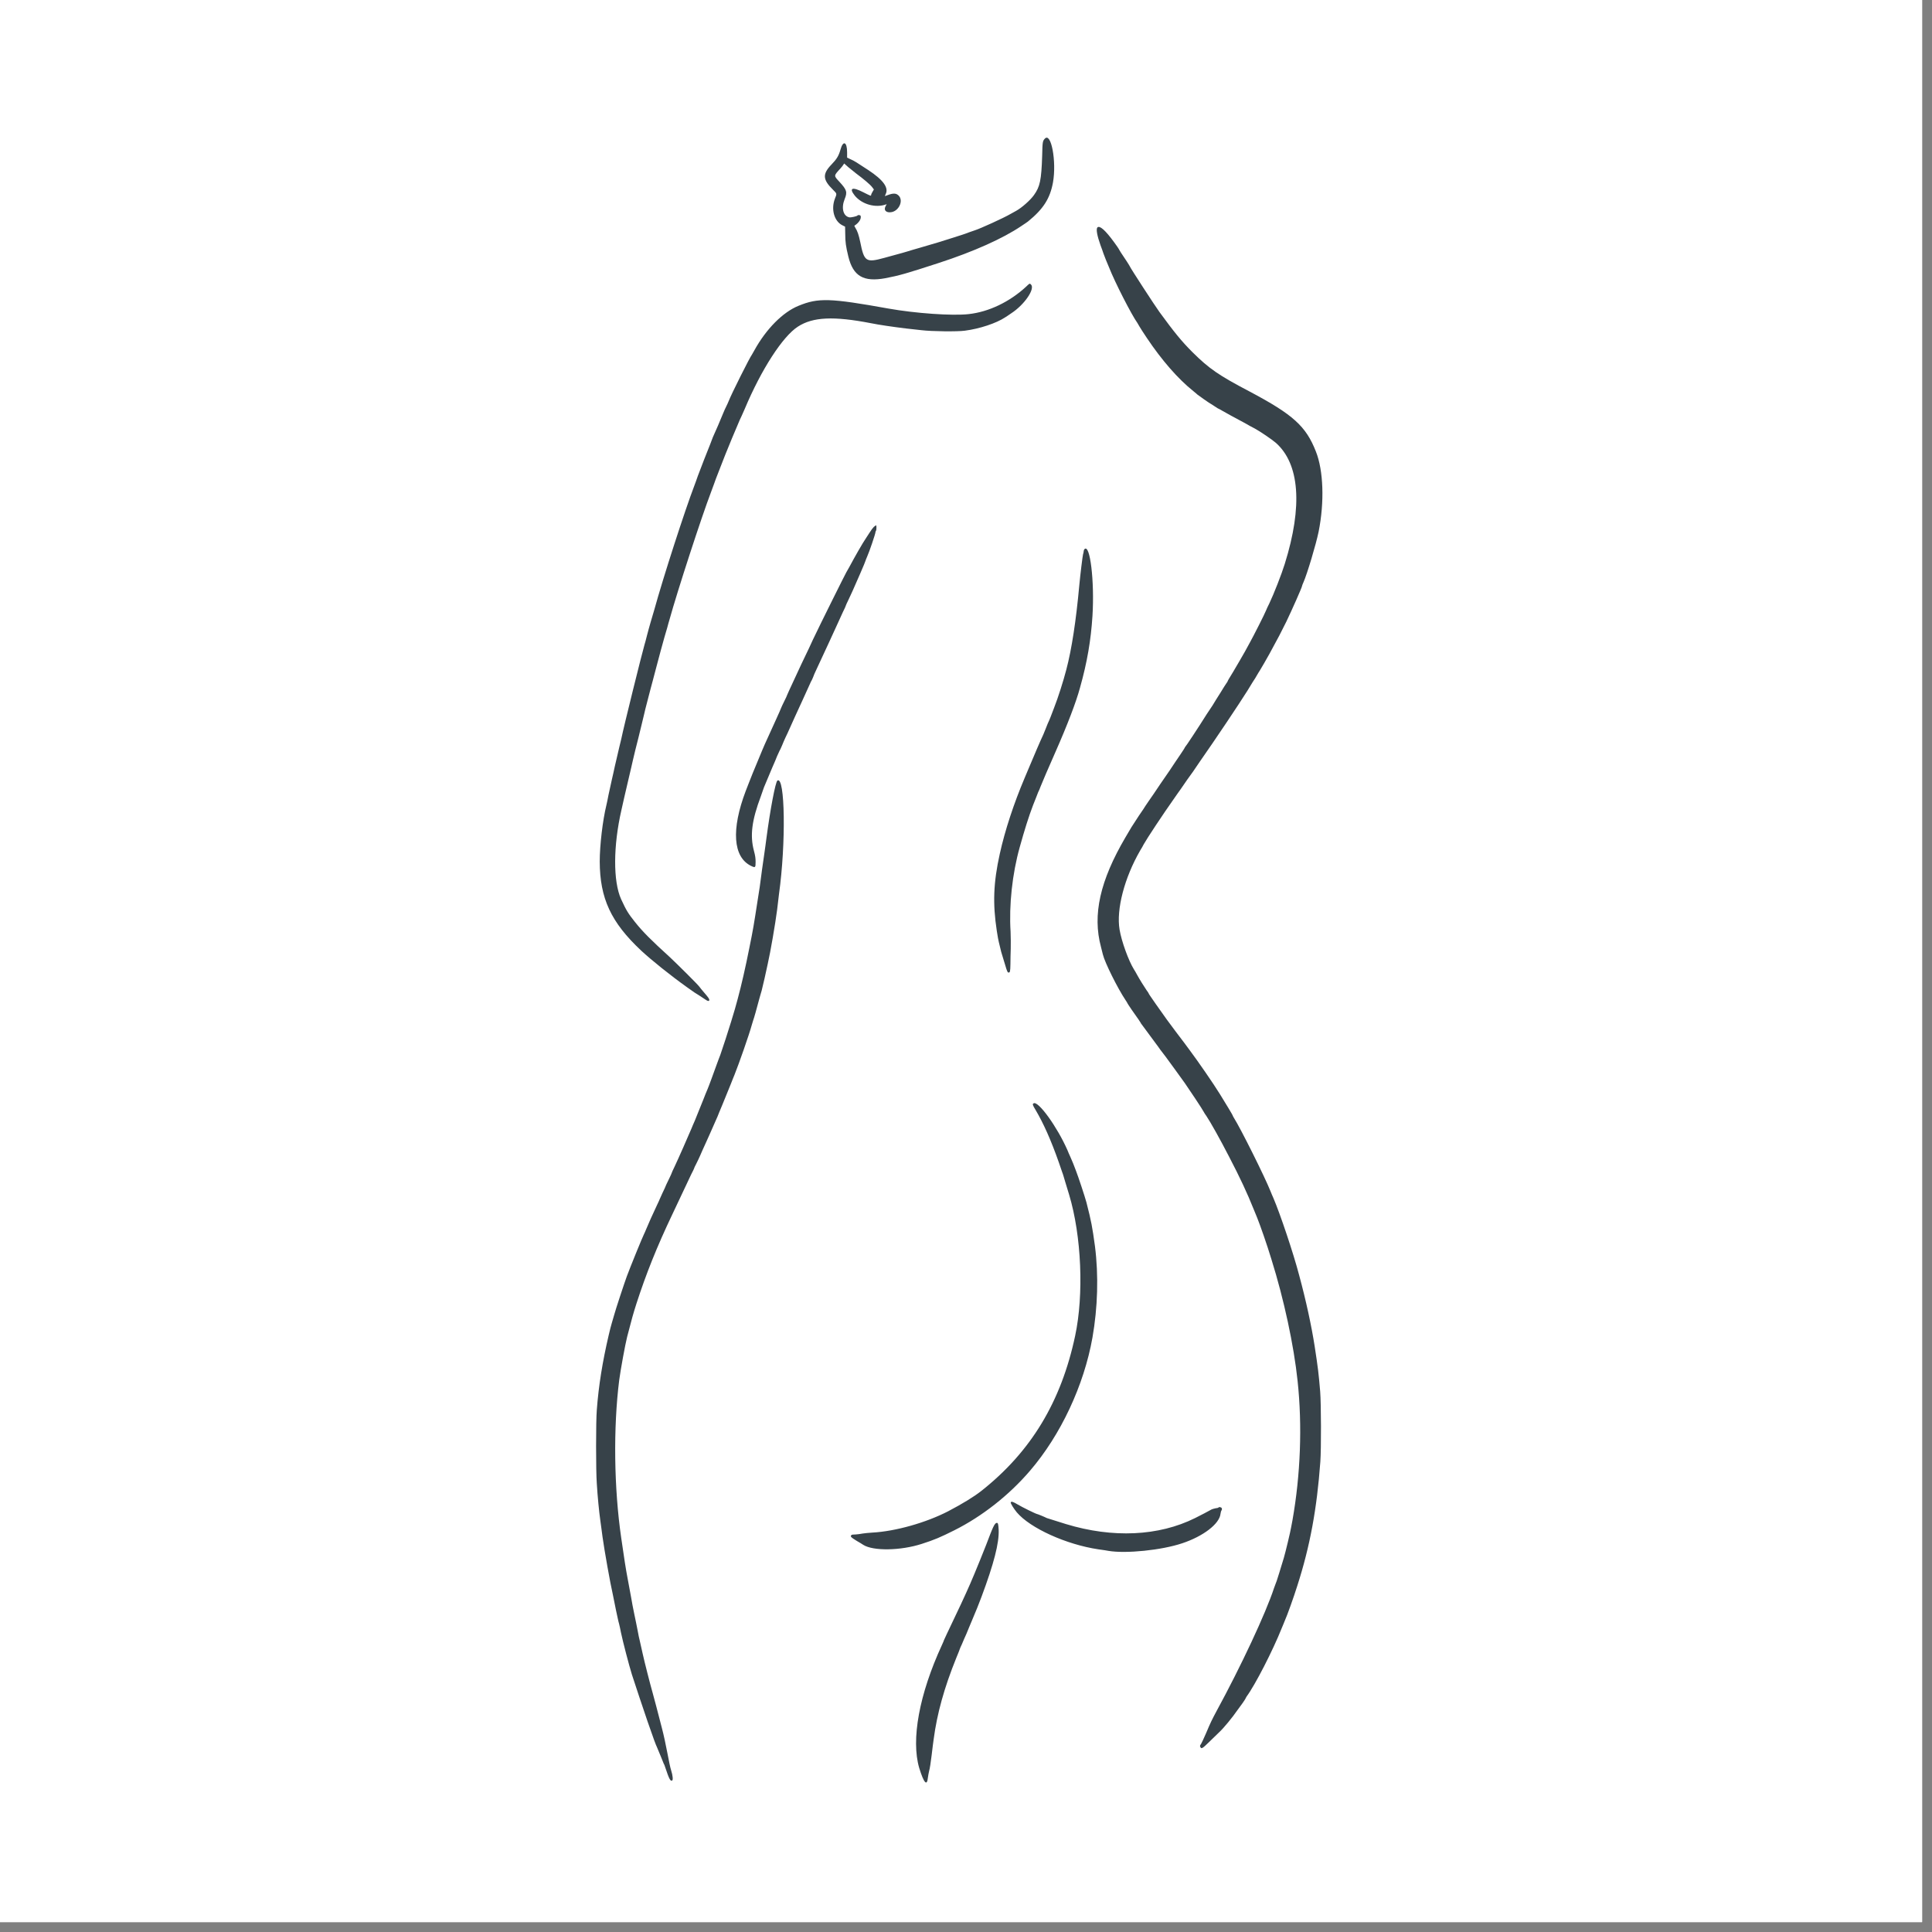 <svg xmlns="http://www.w3.org/2000/svg" xmlns:xlink="http://www.w3.org/1999/xlink" width="65" zoomAndPan="magnify" viewBox="0 0 48.75 48.75" height="65" preserveAspectRatio="xMidYMid meet" version="1.2"><rect x="0" y="0" width="48.75" height="48.75" fill="#808080" stroke="none"/><defs><clipPath id="44a5bd70c9"><path d="M 0 0 L 48.5 0 L 48.5 48.5 L 0 48.5 Z M 0 0 "/></clipPath><clipPath id="4393675f2a"><path d="M 15.035 3.309 L 33.691 3.309 L 33.691 45 L 15.035 45 Z M 15.035 3.309 "/></clipPath></defs><g id="c5d6ae36fb"><g clip-rule="nonzero" clip-path="url(#44a5bd70c9)"><path style=" stroke:none;fill-rule:nonzero;fill:#ffffff;fill-opacity:1;" d="M 0 0 L 48.5 0 L 48.5 48.5 L 0 48.5 Z M 0 0 "/><path style=" stroke:none;fill-rule:nonzero;fill:#ffffff;fill-opacity:1;" d="M 0 0 L 48.5 0 L 48.5 48.5 L 0 48.5 Z M 0 0 "/></g><g clip-rule="nonzero" clip-path="url(#4393675f2a)"><path style=" stroke:none;fill-rule:evenodd;fill:#374249;fill-opacity:1;" d="M 26.363 3.5 C 26.309 3.559 26.305 3.578 26.297 3.93 C 26.277 4.547 26.242 4.711 26.09 4.922 C 26 5.051 25.777 5.246 25.641 5.32 C 25.613 5.336 25.551 5.371 25.5 5.398 C 25.328 5.5 24.723 5.773 24.605 5.809 C 24.582 5.816 24.512 5.84 24.449 5.863 C 24.34 5.906 24.277 5.926 23.918 6.039 C 23.75 6.094 23.672 6.117 23.203 6.254 C 23.102 6.281 22.965 6.324 22.898 6.344 C 22.836 6.363 22.715 6.398 22.637 6.418 C 22.559 6.441 22.41 6.48 22.309 6.508 C 21.852 6.633 21.805 6.602 21.707 6.109 C 21.668 5.926 21.637 5.832 21.582 5.746 C 21.566 5.719 21.555 5.695 21.559 5.695 C 21.672 5.625 21.742 5.516 21.715 5.445 C 21.707 5.426 21.648 5.418 21.637 5.438 C 21.625 5.457 21.473 5.492 21.43 5.484 C 21.277 5.453 21.223 5.25 21.312 5.027 C 21.387 4.844 21.367 4.789 21.176 4.582 C 21.035 4.43 21.035 4.438 21.207 4.25 C 21.238 4.215 21.273 4.172 21.281 4.156 L 21.301 4.125 L 21.406 4.219 C 21.465 4.266 21.555 4.34 21.605 4.379 C 21.785 4.512 21.957 4.656 22.004 4.719 L 22.051 4.781 L 22.016 4.84 C 21.996 4.871 21.98 4.91 21.98 4.926 C 21.98 4.949 21.961 4.941 21.785 4.852 C 21.504 4.707 21.414 4.742 21.57 4.938 C 21.754 5.16 22.098 5.254 22.363 5.156 C 22.379 5.148 22.375 5.156 22.352 5.191 C 22.285 5.301 22.359 5.379 22.5 5.352 C 22.68 5.316 22.793 5.078 22.688 4.949 C 22.621 4.871 22.547 4.867 22.391 4.926 C 22.355 4.941 22.328 4.949 22.328 4.949 C 22.328 4.945 22.336 4.926 22.344 4.906 C 22.434 4.742 22.293 4.543 21.906 4.289 C 21.609 4.094 21.562 4.062 21.465 4.02 L 21.375 3.977 L 21.375 3.844 C 21.375 3.574 21.273 3.535 21.207 3.777 C 21.164 3.93 21.113 4.016 20.98 4.152 C 20.75 4.391 20.758 4.531 21.016 4.785 C 21.121 4.891 21.121 4.879 21.066 5.016 C 20.965 5.285 21.051 5.582 21.254 5.684 L 21.324 5.719 L 21.328 5.906 C 21.328 6.105 21.344 6.219 21.406 6.473 C 21.527 6.969 21.789 7.121 22.34 7.02 C 22.688 6.953 22.859 6.906 23.695 6.633 C 24.57 6.348 25.301 6.02 25.766 5.707 C 25.852 5.652 25.926 5.598 25.938 5.59 C 26.328 5.273 26.496 5.008 26.57 4.602 C 26.664 4.074 26.523 3.324 26.363 3.5 M 27.691 5.738 C 27.652 5.781 27.684 5.949 27.77 6.191 C 27.793 6.254 27.828 6.344 27.844 6.398 C 27.863 6.449 27.891 6.523 27.906 6.559 C 27.922 6.598 27.957 6.68 27.984 6.746 C 28.133 7.125 28.551 7.941 28.699 8.148 C 28.711 8.168 28.734 8.211 28.754 8.242 C 28.773 8.277 28.855 8.402 28.938 8.527 C 29.312 9.086 29.723 9.559 30.109 9.867 C 30.164 9.914 30.215 9.953 30.215 9.957 C 30.227 9.969 30.527 10.18 30.535 10.18 C 30.535 10.18 30.582 10.207 30.633 10.242 C 30.684 10.277 30.727 10.305 30.73 10.305 C 30.734 10.305 30.781 10.328 30.832 10.359 C 30.934 10.418 31.168 10.547 31.375 10.656 C 31.438 10.691 31.512 10.73 31.535 10.746 C 31.559 10.758 31.617 10.789 31.66 10.812 C 31.785 10.879 32.086 11.082 32.191 11.172 C 32.793 11.703 32.875 12.77 32.418 14.23 C 32.34 14.484 32.141 14.992 32.027 15.23 C 31.992 15.297 31.957 15.375 31.945 15.406 C 31.918 15.48 31.621 16.066 31.539 16.211 C 31.504 16.273 31.473 16.328 31.473 16.332 C 31.473 16.344 31.09 17.004 31.004 17.137 C 30.988 17.164 30.977 17.188 30.977 17.191 C 30.977 17.199 30.961 17.219 30.945 17.242 C 30.93 17.262 30.863 17.367 30.797 17.477 C 30.727 17.586 30.637 17.73 30.598 17.797 C 30.555 17.859 30.484 17.965 30.445 18.027 C 30.242 18.352 29.914 18.848 29.902 18.852 C 29.898 18.852 29.895 18.859 29.895 18.867 C 29.895 18.871 29.84 18.957 29.773 19.055 C 29.707 19.152 29.59 19.324 29.516 19.438 C 29.438 19.551 29.332 19.707 29.277 19.785 C 29.223 19.863 29.152 19.973 29.117 20.023 C 29.082 20.074 29.023 20.16 28.984 20.215 C 28.949 20.27 28.91 20.324 28.902 20.336 C 28.898 20.348 28.824 20.457 28.738 20.582 C 28.535 20.891 28.551 20.867 28.398 21.129 C 27.758 22.219 27.562 23.082 27.781 23.895 C 27.801 23.973 27.82 24.055 27.828 24.082 C 27.879 24.293 28.203 24.941 28.402 25.238 C 28.43 25.277 28.449 25.312 28.449 25.316 C 28.449 25.324 28.648 25.617 28.73 25.727 C 28.758 25.77 28.785 25.809 28.785 25.812 C 28.785 25.816 28.793 25.832 28.805 25.844 C 28.82 25.867 29.188 26.363 29.223 26.41 C 29.23 26.426 29.316 26.539 29.41 26.66 C 29.566 26.871 29.727 27.094 29.898 27.332 C 30.004 27.484 30.348 28 30.371 28.051 C 30.383 28.074 30.414 28.125 30.441 28.16 C 30.539 28.305 30.789 28.75 31.012 29.184 C 31.285 29.707 31.473 30.109 31.637 30.52 C 31.664 30.586 31.703 30.684 31.723 30.73 C 31.797 30.914 31.973 31.414 32.082 31.777 C 32.398 32.785 32.648 33.949 32.742 34.844 C 32.863 35.977 32.816 37.211 32.613 38.359 C 32.602 38.422 32.586 38.504 32.578 38.543 C 32.562 38.645 32.438 39.164 32.395 39.309 C 32.301 39.621 32.242 39.809 32.215 39.891 C 32.195 39.938 32.168 40.02 32.148 40.07 C 31.938 40.711 31.312 42.047 30.695 43.18 C 30.582 43.391 30.547 43.461 30.434 43.73 C 30.379 43.855 30.324 43.977 30.309 44 C 30.273 44.051 30.273 44.059 30.293 44.09 C 30.316 44.133 30.344 44.117 30.496 43.969 C 30.578 43.887 30.703 43.77 30.77 43.703 C 30.879 43.602 31.098 43.336 31.227 43.148 C 31.25 43.117 31.305 43.043 31.344 42.988 C 31.383 42.934 31.418 42.879 31.422 42.871 C 31.426 42.859 31.441 42.836 31.453 42.812 C 31.672 42.516 32.117 41.648 32.344 41.078 C 32.375 41.008 32.406 40.926 32.418 40.898 C 32.477 40.77 32.645 40.301 32.734 40.016 C 33.055 39.02 33.23 38.07 33.316 36.883 C 33.34 36.555 33.336 35.414 33.312 35.113 C 33.273 34.652 33.258 34.523 33.172 33.965 C 33.094 33.465 32.957 32.824 32.781 32.176 C 32.633 31.609 32.297 30.617 32.133 30.234 C 32.109 30.184 32.078 30.105 32.059 30.059 C 31.914 29.695 31.305 28.473 31.133 28.203 C 31.113 28.172 31.102 28.145 31.102 28.141 C 31.102 28.133 30.926 27.84 30.785 27.613 C 30.617 27.34 30.23 26.781 30.02 26.5 C 29.988 26.457 29.93 26.379 29.887 26.32 C 29.848 26.266 29.746 26.133 29.668 26.031 C 29.496 25.805 29.402 25.672 29.168 25.34 C 29.023 25.133 28.984 25.074 28.984 25.066 C 28.984 25.062 28.961 25.023 28.93 24.984 C 28.871 24.898 28.754 24.711 28.688 24.59 C 28.664 24.547 28.633 24.488 28.613 24.461 C 28.477 24.242 28.301 23.758 28.25 23.457 C 28.164 22.949 28.371 22.152 28.77 21.461 C 28.805 21.406 28.844 21.336 28.859 21.305 C 28.934 21.168 29.344 20.547 29.637 20.133 C 29.676 20.074 29.75 19.973 29.797 19.906 C 29.844 19.836 29.918 19.73 29.961 19.668 C 30.094 19.488 30.148 19.406 30.16 19.387 C 30.168 19.375 30.219 19.297 30.277 19.215 C 30.645 18.691 31.273 17.754 31.48 17.422 C 31.512 17.371 31.57 17.277 31.609 17.211 C 31.652 17.148 31.703 17.066 31.723 17.027 C 31.746 16.988 31.773 16.941 31.785 16.926 C 31.809 16.891 31.973 16.605 32.031 16.5 C 32.254 16.094 32.332 15.941 32.457 15.688 C 32.598 15.395 32.855 14.816 32.855 14.785 C 32.855 14.777 32.871 14.734 32.891 14.691 C 32.984 14.48 33.207 13.738 33.273 13.414 C 33.422 12.668 33.395 11.871 33.203 11.391 C 32.953 10.754 32.629 10.461 31.531 9.879 C 30.75 9.469 30.512 9.305 30.09 8.887 C 29.812 8.609 29.629 8.383 29.258 7.875 C 29.141 7.715 28.512 6.746 28.512 6.727 C 28.512 6.719 28.367 6.492 28.285 6.375 C 28.254 6.324 28.227 6.281 28.227 6.277 C 28.227 6.273 28.176 6.199 28.113 6.113 C 27.891 5.809 27.75 5.684 27.691 5.738 M 25.891 7.234 C 25.477 7.617 24.949 7.871 24.441 7.926 C 24.031 7.973 23.09 7.906 22.414 7.785 C 20.941 7.52 20.648 7.512 20.152 7.715 C 19.754 7.875 19.332 8.301 19.035 8.84 C 19.008 8.891 18.98 8.938 18.973 8.949 C 18.926 9.004 18.453 9.945 18.383 10.129 C 18.367 10.164 18.344 10.223 18.324 10.258 C 18.305 10.293 18.273 10.367 18.25 10.422 C 18.211 10.523 18.023 10.961 17.988 11.031 C 17.98 11.055 17.949 11.137 17.918 11.215 C 17.887 11.293 17.82 11.465 17.766 11.598 C 17.715 11.73 17.645 11.918 17.609 12.008 C 17.578 12.102 17.535 12.215 17.516 12.266 C 17.289 12.859 16.738 14.555 16.504 15.406 C 16.48 15.484 16.441 15.621 16.414 15.711 C 16.387 15.801 16.348 15.949 16.324 16.039 C 16.301 16.133 16.273 16.238 16.262 16.27 C 16.203 16.469 15.742 18.324 15.676 18.648 C 15.664 18.703 15.641 18.797 15.625 18.859 C 15.598 18.969 15.574 19.074 15.512 19.344 C 15.496 19.418 15.465 19.566 15.438 19.676 C 15.414 19.781 15.379 19.949 15.355 20.055 C 15.336 20.156 15.312 20.273 15.301 20.316 C 15.207 20.699 15.133 21.332 15.133 21.738 C 15.137 22.668 15.414 23.27 16.18 23.988 C 16.434 24.223 16.906 24.605 17.34 24.914 C 17.41 24.965 17.492 25.023 17.523 25.043 C 17.59 25.082 17.688 25.148 17.789 25.215 C 17.859 25.266 17.898 25.27 17.898 25.23 C 17.898 25.203 17.867 25.16 17.762 25.039 C 17.715 24.984 17.664 24.922 17.645 24.895 C 17.598 24.832 17.078 24.316 16.902 24.152 C 16.43 23.723 16.219 23.512 16.023 23.266 C 15.852 23.051 15.805 22.977 15.672 22.688 C 15.469 22.238 15.473 21.344 15.68 20.441 C 15.699 20.359 15.73 20.219 15.75 20.129 C 15.77 20.039 15.809 19.867 15.84 19.742 C 15.867 19.621 15.906 19.453 15.926 19.375 C 15.941 19.297 15.992 19.094 16.031 18.926 C 16.074 18.762 16.145 18.473 16.188 18.293 C 16.23 18.113 16.277 17.93 16.285 17.887 C 16.297 17.848 16.332 17.703 16.367 17.57 C 16.402 17.438 16.445 17.266 16.469 17.184 C 16.488 17.105 16.535 16.941 16.566 16.816 C 16.633 16.555 16.715 16.262 16.766 16.078 C 16.789 16.008 16.816 15.898 16.836 15.84 C 16.852 15.785 16.875 15.688 16.895 15.629 C 17.094 14.91 17.699 13.051 17.941 12.418 C 17.965 12.355 18 12.262 18.016 12.215 C 18.031 12.168 18.086 12.02 18.141 11.883 C 18.191 11.75 18.266 11.566 18.301 11.473 C 18.336 11.383 18.414 11.195 18.469 11.062 C 18.523 10.93 18.594 10.766 18.621 10.703 C 18.648 10.637 18.688 10.543 18.715 10.492 C 18.738 10.441 18.773 10.363 18.793 10.316 C 19.211 9.32 19.75 8.488 20.133 8.242 C 20.512 7.996 21.035 7.973 21.98 8.156 C 22.168 8.195 22.543 8.25 22.867 8.289 C 22.992 8.301 23.164 8.324 23.254 8.332 C 23.508 8.363 24.164 8.371 24.348 8.344 C 24.715 8.297 25.141 8.156 25.363 8.008 C 25.387 7.992 25.457 7.949 25.516 7.906 C 25.852 7.688 26.129 7.281 26.012 7.176 C 25.98 7.148 25.984 7.145 25.891 7.234 M 22.051 13.293 C 22.027 13.316 21.977 13.383 21.941 13.441 C 21.906 13.496 21.863 13.562 21.852 13.578 C 21.766 13.703 21.57 14.047 21.426 14.316 C 21.391 14.379 21.359 14.434 21.355 14.441 C 21.332 14.477 20.684 15.777 20.516 16.133 C 20.488 16.195 20.438 16.301 20.406 16.371 C 20.281 16.629 20.148 16.91 20.074 17.074 C 20.031 17.164 19.961 17.316 19.918 17.41 C 19.875 17.504 19.84 17.586 19.84 17.59 C 19.84 17.594 19.812 17.648 19.781 17.711 C 19.75 17.773 19.715 17.848 19.707 17.871 C 19.699 17.895 19.645 18.016 19.59 18.137 C 19.395 18.562 19.379 18.598 19.301 18.773 C 19.262 18.867 19.203 18.996 19.18 19.059 C 19.016 19.449 18.938 19.645 18.898 19.75 C 18.875 19.812 18.836 19.91 18.816 19.961 C 18.449 20.93 18.496 21.625 18.949 21.848 C 19.059 21.902 19.066 21.895 19.066 21.75 C 19.066 21.66 19.059 21.598 19.023 21.465 C 18.922 21.082 18.969 20.703 19.199 20.09 C 19.242 19.969 19.277 19.871 19.277 19.867 C 19.277 19.863 19.375 19.629 19.492 19.355 C 19.535 19.262 19.586 19.137 19.609 19.078 C 19.633 19.023 19.66 18.965 19.668 18.949 C 19.68 18.934 19.707 18.871 19.734 18.809 C 19.758 18.746 19.797 18.66 19.82 18.609 C 19.844 18.562 19.887 18.469 19.918 18.398 C 20.004 18.207 20.094 18.004 20.254 17.66 C 20.301 17.559 20.359 17.426 20.387 17.367 C 20.414 17.305 20.449 17.227 20.465 17.195 C 20.484 17.168 20.504 17.117 20.516 17.09 C 20.523 17.062 20.566 16.965 20.613 16.867 C 20.824 16.41 21.016 16.004 21.102 15.809 C 21.152 15.695 21.23 15.527 21.27 15.441 C 21.312 15.359 21.344 15.285 21.344 15.277 C 21.344 15.273 21.371 15.211 21.406 15.141 C 21.438 15.07 21.492 14.961 21.52 14.895 C 21.547 14.832 21.633 14.641 21.707 14.469 C 21.781 14.301 21.84 14.156 21.84 14.148 C 21.84 14.145 21.859 14.094 21.883 14.039 C 21.938 13.918 22.09 13.469 22.09 13.43 C 22.09 13.418 22.098 13.398 22.102 13.395 C 22.117 13.387 22.121 13.254 22.105 13.254 C 22.102 13.254 22.078 13.273 22.051 13.293 M 27.363 13.859 C 27.352 13.871 27.344 13.898 27.344 13.914 C 27.344 13.93 27.336 13.965 27.328 13.988 C 27.316 14.039 27.262 14.469 27.234 14.766 C 27.152 15.664 27.043 16.379 26.906 16.898 C 26.832 17.184 26.699 17.602 26.598 17.859 C 26.562 17.957 26.52 18.062 26.508 18.094 C 26.496 18.125 26.465 18.203 26.434 18.266 C 26.406 18.332 26.383 18.391 26.383 18.395 C 26.383 18.398 26.355 18.465 26.324 18.539 C 26.242 18.711 26.109 19.027 25.949 19.406 C 25.918 19.477 25.879 19.574 25.855 19.629 C 25.582 20.273 25.359 20.949 25.227 21.547 C 25.066 22.273 25.047 22.801 25.152 23.488 C 25.172 23.621 25.195 23.746 25.203 23.77 C 25.207 23.793 25.223 23.852 25.234 23.898 C 25.242 23.945 25.277 24.074 25.312 24.18 C 25.344 24.285 25.383 24.41 25.395 24.453 C 25.414 24.508 25.426 24.535 25.441 24.539 C 25.488 24.547 25.492 24.52 25.496 24.324 C 25.496 24.219 25.5 24.047 25.504 23.938 C 25.508 23.828 25.504 23.637 25.5 23.512 C 25.457 22.84 25.543 22.047 25.73 21.379 C 25.852 20.941 25.957 20.605 26.066 20.32 C 26.09 20.258 26.125 20.168 26.145 20.121 C 26.16 20.078 26.184 20.02 26.195 19.992 C 26.211 19.965 26.238 19.898 26.258 19.844 C 26.32 19.688 26.43 19.434 26.633 18.973 C 26.938 18.281 27.152 17.719 27.25 17.359 C 27.434 16.707 27.527 16.152 27.566 15.543 C 27.621 14.664 27.504 13.703 27.363 13.859 M 19.617 19.695 C 19.566 19.73 19.434 20.434 19.34 21.145 C 19.328 21.25 19.301 21.43 19.285 21.547 C 19.27 21.664 19.242 21.844 19.227 21.953 C 19.176 22.348 19.164 22.438 19.113 22.746 C 19.023 23.328 19.004 23.449 18.91 23.91 C 18.812 24.406 18.707 24.863 18.613 25.211 C 18.559 25.414 18.535 25.496 18.449 25.777 C 18.402 25.938 18.211 26.523 18.176 26.617 C 18.156 26.664 18.117 26.773 18.082 26.867 C 17.996 27.105 17.891 27.395 17.848 27.496 C 17.828 27.543 17.781 27.652 17.75 27.738 C 17.645 28 17.586 28.148 17.531 28.281 C 17.5 28.348 17.465 28.434 17.449 28.473 C 17.398 28.598 17.09 29.297 17.02 29.441 C 16.98 29.523 16.949 29.59 16.949 29.598 C 16.949 29.602 16.926 29.656 16.895 29.719 C 16.863 29.781 16.828 29.859 16.812 29.891 C 16.801 29.922 16.758 30.02 16.715 30.105 C 16.676 30.195 16.641 30.27 16.641 30.27 C 16.641 30.273 16.617 30.328 16.586 30.391 C 16.484 30.605 16.34 30.926 16.305 31.016 C 16.285 31.062 16.262 31.121 16.25 31.141 C 16.211 31.215 15.898 31.984 15.816 32.207 C 15.762 32.352 15.527 33.062 15.496 33.184 C 15.48 33.238 15.453 33.328 15.438 33.383 C 15.422 33.438 15.383 33.578 15.359 33.691 C 15.203 34.359 15.105 34.961 15.059 35.578 C 15.035 35.855 15.035 37.117 15.059 37.434 C 15.078 37.754 15.117 38.152 15.148 38.367 C 15.16 38.465 15.188 38.648 15.203 38.777 C 15.25 39.117 15.398 39.953 15.465 40.242 C 15.48 40.316 15.516 40.488 15.543 40.629 C 15.574 40.77 15.605 40.926 15.621 40.973 C 15.633 41.023 15.656 41.121 15.668 41.191 C 15.719 41.434 15.871 42.016 15.945 42.254 C 16.016 42.477 16.25 43.176 16.34 43.438 C 16.504 43.91 16.539 44.004 16.582 44.098 C 16.605 44.152 16.652 44.262 16.684 44.344 C 16.715 44.426 16.746 44.5 16.75 44.508 C 16.758 44.512 16.773 44.559 16.789 44.605 C 16.879 44.875 16.914 44.949 16.957 44.93 C 16.988 44.922 16.977 44.801 16.934 44.668 C 16.914 44.613 16.875 44.418 16.84 44.234 C 16.805 44.047 16.746 43.77 16.703 43.609 C 16.57 43.094 16.527 42.93 16.473 42.734 C 16.41 42.516 16.258 41.918 16.219 41.738 C 16.203 41.672 16.176 41.547 16.156 41.457 C 16.133 41.367 16.102 41.219 16.086 41.125 C 16.07 41.035 16.031 40.855 16.004 40.723 C 15.977 40.594 15.941 40.41 15.926 40.312 C 15.879 40.062 15.859 39.945 15.832 39.805 C 15.797 39.625 15.746 39.305 15.676 38.812 C 15.492 37.551 15.473 36.023 15.625 34.82 C 15.66 34.559 15.773 33.938 15.824 33.734 C 15.941 33.281 15.977 33.152 16.059 32.895 C 16.301 32.148 16.574 31.461 16.969 30.633 C 17.008 30.551 17.117 30.324 17.207 30.129 C 17.301 29.934 17.406 29.711 17.441 29.633 C 17.48 29.559 17.512 29.492 17.512 29.488 C 17.512 29.48 17.535 29.426 17.57 29.363 C 17.602 29.301 17.645 29.207 17.668 29.156 C 17.688 29.105 17.754 28.961 17.809 28.84 C 17.867 28.715 17.938 28.551 17.973 28.473 C 18.008 28.395 18.051 28.297 18.066 28.262 C 18.086 28.223 18.121 28.137 18.148 28.066 C 18.176 28 18.211 27.918 18.223 27.887 C 18.25 27.824 18.352 27.574 18.441 27.352 C 18.473 27.273 18.512 27.168 18.535 27.117 C 18.645 26.844 18.906 26.098 18.965 25.879 C 18.98 25.824 19 25.766 19.004 25.75 C 19.02 25.715 19.102 25.422 19.152 25.23 C 19.176 25.148 19.203 25.043 19.219 24.996 C 19.23 24.945 19.266 24.805 19.293 24.684 C 19.32 24.559 19.355 24.398 19.371 24.328 C 19.441 24.023 19.562 23.32 19.609 22.957 C 19.625 22.809 19.648 22.633 19.656 22.562 C 19.836 21.273 19.809 19.574 19.617 19.695 M 26.082 27.84 C 26.047 27.859 26.055 27.883 26.129 28.004 C 26.332 28.348 26.52 28.77 26.715 29.324 C 26.758 29.449 26.797 29.566 26.805 29.586 C 26.816 29.605 26.848 29.719 26.883 29.836 C 26.918 29.953 26.961 30.09 26.977 30.145 C 27.289 31.18 27.352 32.664 27.129 33.707 C 26.777 35.367 26.016 36.629 24.766 37.617 C 24.578 37.766 24.285 37.945 23.926 38.133 C 23.367 38.422 22.594 38.641 22.008 38.672 C 21.926 38.676 21.82 38.688 21.77 38.695 C 21.719 38.707 21.637 38.715 21.59 38.719 C 21.531 38.719 21.496 38.723 21.484 38.734 C 21.449 38.77 21.469 38.789 21.621 38.883 C 21.688 38.922 21.762 38.965 21.781 38.98 C 22.031 39.141 22.727 39.129 23.258 38.957 C 23.578 38.855 23.73 38.789 24.082 38.613 C 24.781 38.262 25.461 37.73 25.992 37.109 C 26.766 36.207 27.352 34.957 27.566 33.75 C 27.699 32.992 27.723 32.184 27.629 31.445 C 27.562 30.957 27.539 30.828 27.414 30.34 C 27.375 30.195 27.211 29.699 27.152 29.547 C 27.129 29.488 27.094 29.398 27.078 29.355 C 27.059 29.309 27.027 29.234 27.008 29.191 C 26.988 29.148 26.953 29.07 26.934 29.02 C 26.676 28.434 26.199 27.773 26.082 27.84 M 25.504 37.91 C 25.496 37.934 25.582 38.07 25.656 38.16 C 25.996 38.562 26.906 38.973 27.715 39.094 C 27.836 39.109 27.949 39.129 27.969 39.133 C 28.41 39.207 29.309 39.117 29.832 38.941 C 30.359 38.766 30.77 38.453 30.797 38.199 C 30.801 38.164 30.812 38.125 30.824 38.109 C 30.836 38.086 30.836 38.074 30.828 38.055 C 30.812 38.027 30.758 38.02 30.746 38.039 C 30.742 38.047 30.707 38.055 30.668 38.059 C 30.629 38.066 30.574 38.082 30.539 38.105 C 30.484 38.137 30.328 38.219 30.156 38.305 C 29.238 38.762 28.078 38.816 26.898 38.457 C 26.684 38.391 26.445 38.316 26.414 38.305 C 26.352 38.273 26.18 38.203 26.168 38.203 C 26.145 38.203 25.793 38.031 25.684 37.965 C 25.562 37.891 25.516 37.879 25.504 37.91 M 25.113 38.449 C 25.082 38.48 25.039 38.578 24.984 38.719 C 24.895 38.965 24.578 39.746 24.48 39.965 C 24.344 40.277 24.191 40.602 23.887 41.238 C 23.852 41.312 23.82 41.379 23.82 41.383 C 23.82 41.391 23.797 41.445 23.766 41.512 C 23.195 42.75 22.984 43.898 23.195 44.613 C 23.312 44.992 23.391 45.082 23.414 44.852 C 23.418 44.812 23.434 44.734 23.445 44.684 C 23.461 44.637 23.488 44.457 23.508 44.289 C 23.527 44.121 23.551 43.941 23.559 43.887 C 23.645 43.238 23.824 42.59 24.129 41.836 C 24.18 41.715 24.219 41.613 24.219 41.609 C 24.219 41.602 24.242 41.551 24.27 41.492 C 24.293 41.434 24.348 41.309 24.387 41.223 C 24.422 41.133 24.48 41 24.512 40.922 C 24.648 40.598 24.684 40.512 24.766 40.293 C 25.078 39.457 25.215 38.93 25.199 38.598 C 25.191 38.457 25.184 38.426 25.152 38.426 C 25.141 38.426 25.121 38.438 25.113 38.449 "/></g></g></svg>